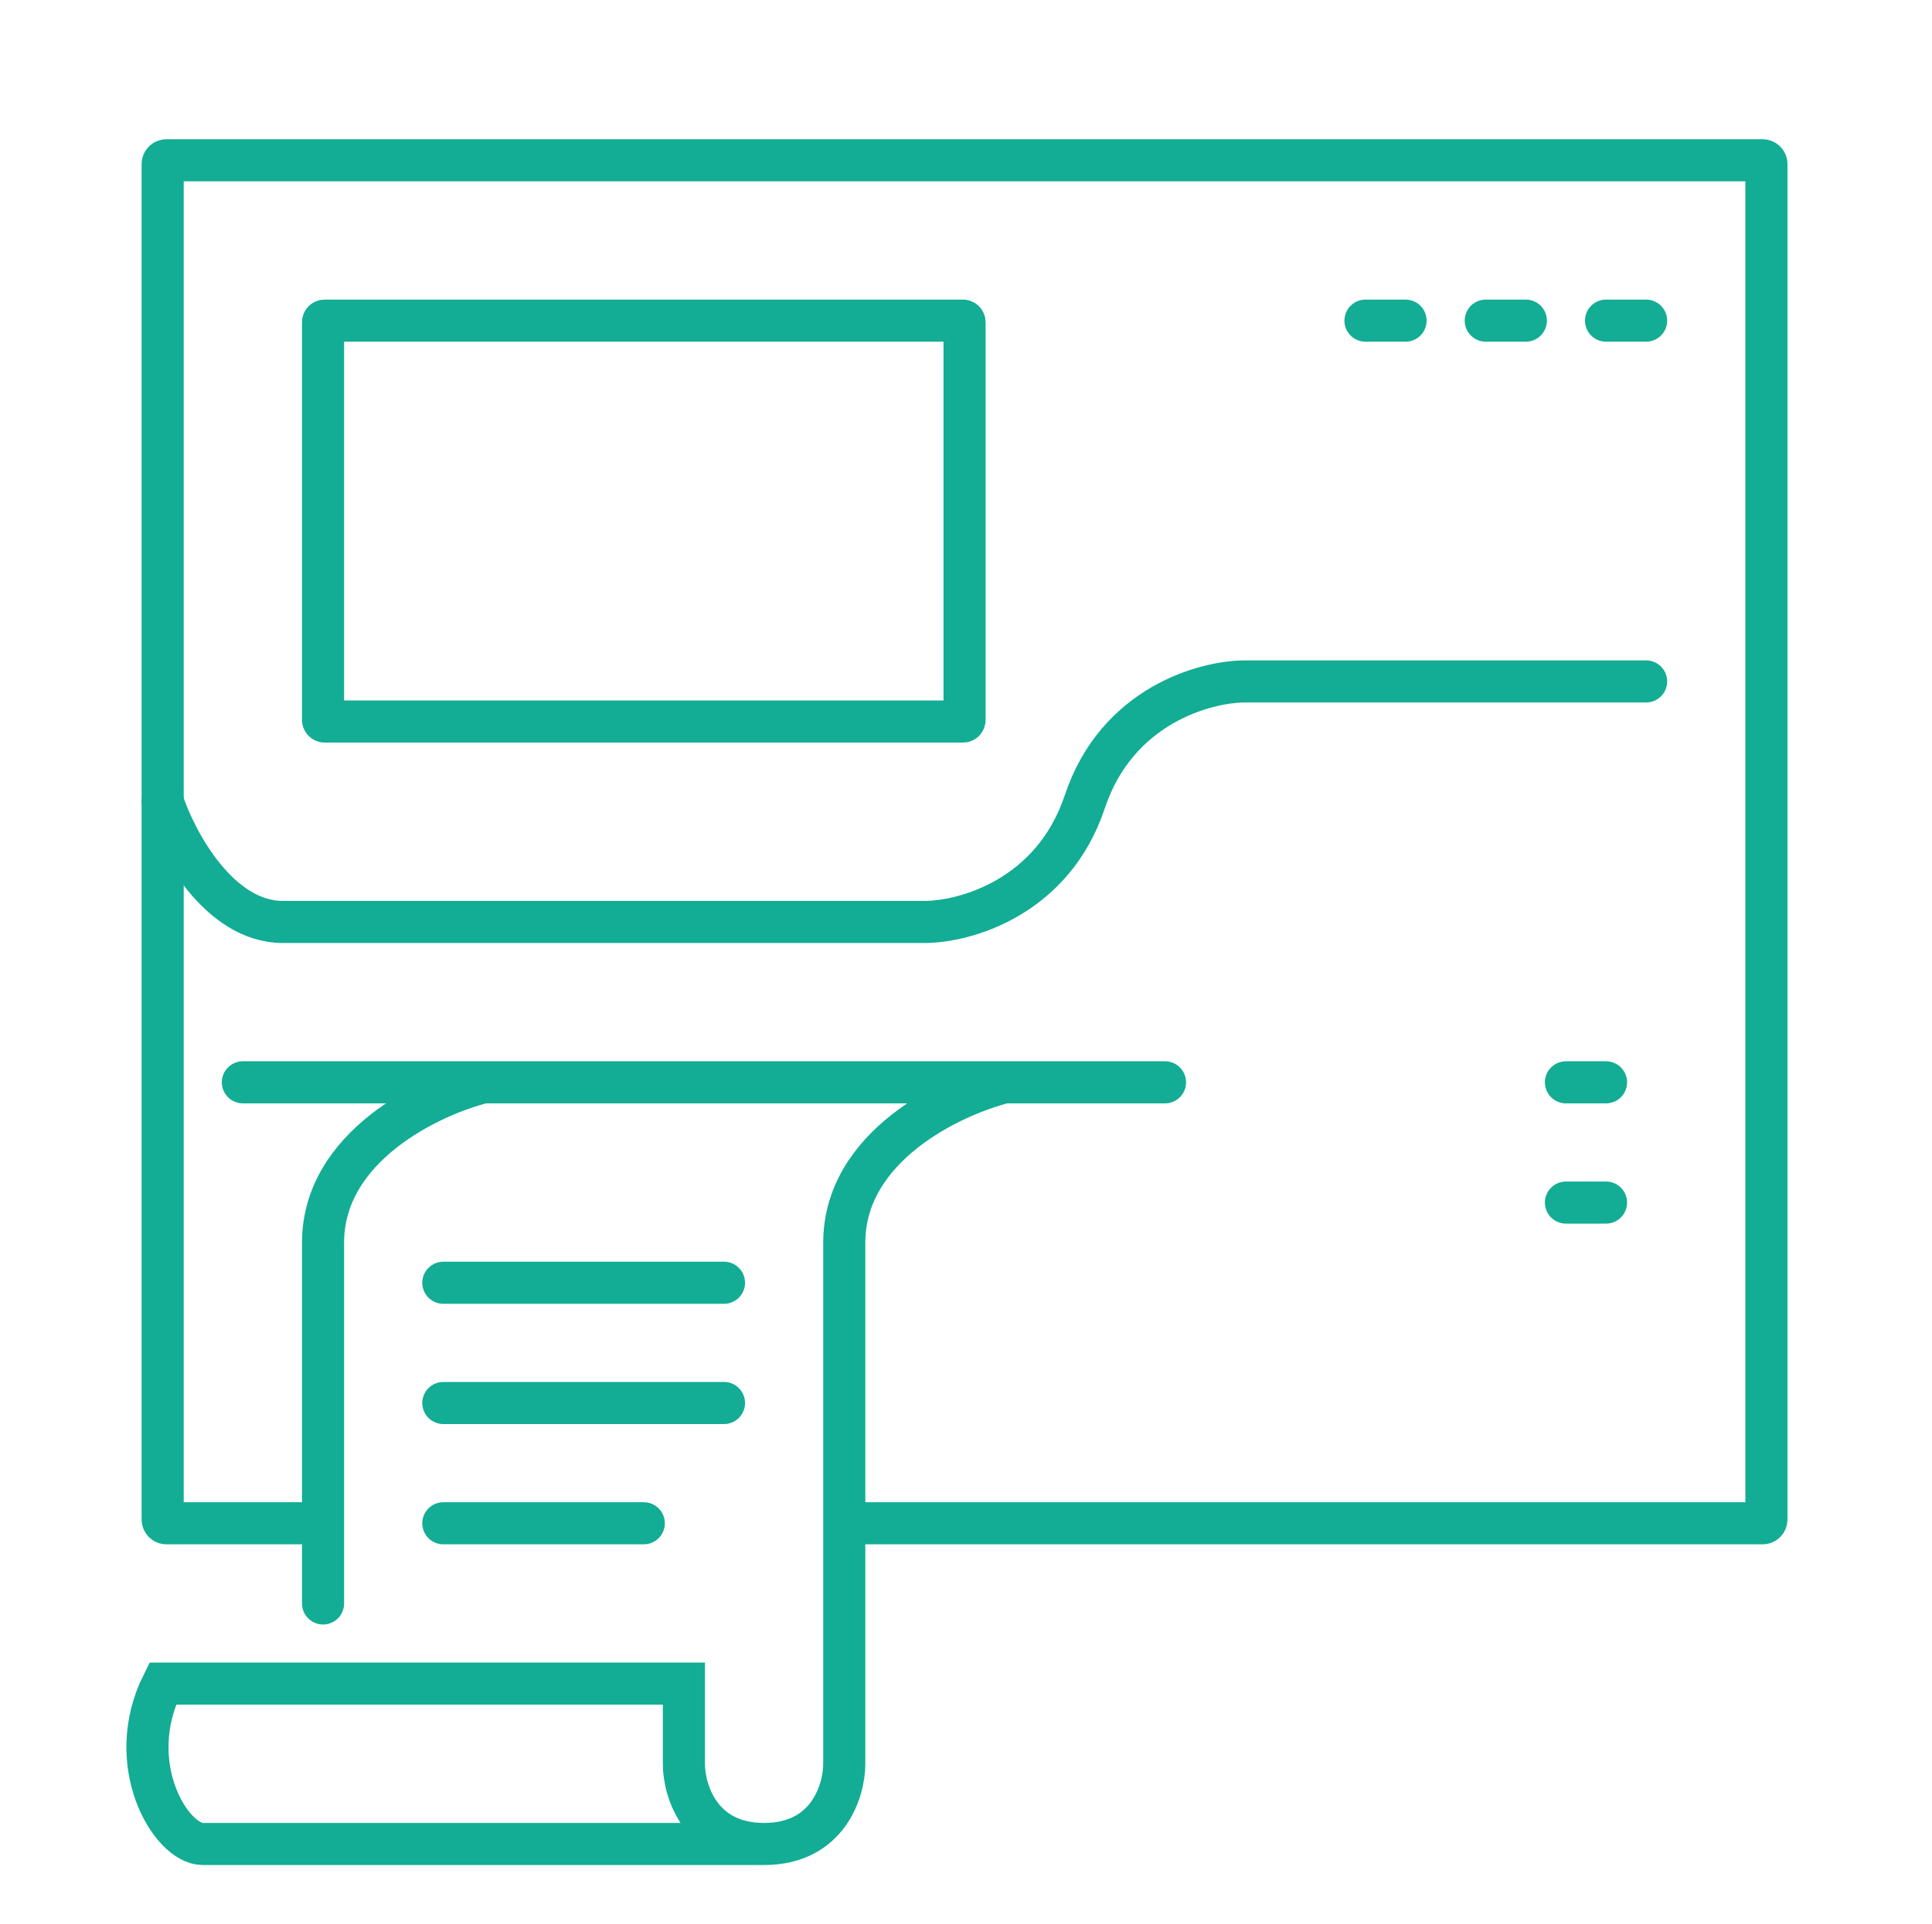 <svg width="257" height="256" viewBox="0 0 257 256" fill="none" xmlns="http://www.w3.org/2000/svg">
<path d="M42.988 202.659H22.139C21.863 202.659 21.639 202.435 21.639 202.159V21.826C21.639 21.55 21.863 21.326 22.139 21.326H234.472C234.749 21.326 234.972 21.55 234.972 21.826V202.159C234.972 202.435 234.749 202.659 234.472 202.659H111.886" stroke="#12AD94" stroke-width="5.6"/>
<rect x="42.973" y="42.659" width="85.333" height="53.333" rx="0.2" stroke="#12AD94" stroke-width="5.6"/>
<path d="M21.639 106.659C23.417 111.993 29.106 122.659 37.639 122.659C46.172 122.659 98.084 122.659 122.972 122.659C128.306 122.659 140.039 119.459 144.306 106.659C148.572 93.859 160.306 90.659 165.639 90.659H218.972M181.639 42.659H186.972M197.639 42.659H202.972M213.639 42.659H218.972M208.306 143.993H213.639M208.306 159.993H213.639M58.972 170.659H96.306M58.972 186.659H96.306M58.972 202.659H85.639" stroke="#12AD94" stroke-width="5.6" stroke-linecap="round"/>
<path d="M32.307 143.993H64.307M154.973 143.993H64.307M64.307 143.993C57.196 145.77 42.973 152.526 42.973 165.326V213.326M133.64 143.993C126.529 145.77 112.307 152.526 112.307 165.326V234.659C112.307 238.215 110.173 245.326 101.64 245.326M101.64 245.326C93.107 245.326 90.973 238.215 90.973 234.659V223.993H21.64C16.307 234.659 22.707 245.326 26.973 245.326C31.24 245.326 78.529 245.326 101.64 245.326Z" stroke="#12AD94" stroke-width="5.6" stroke-linecap="round"/>
</svg>
